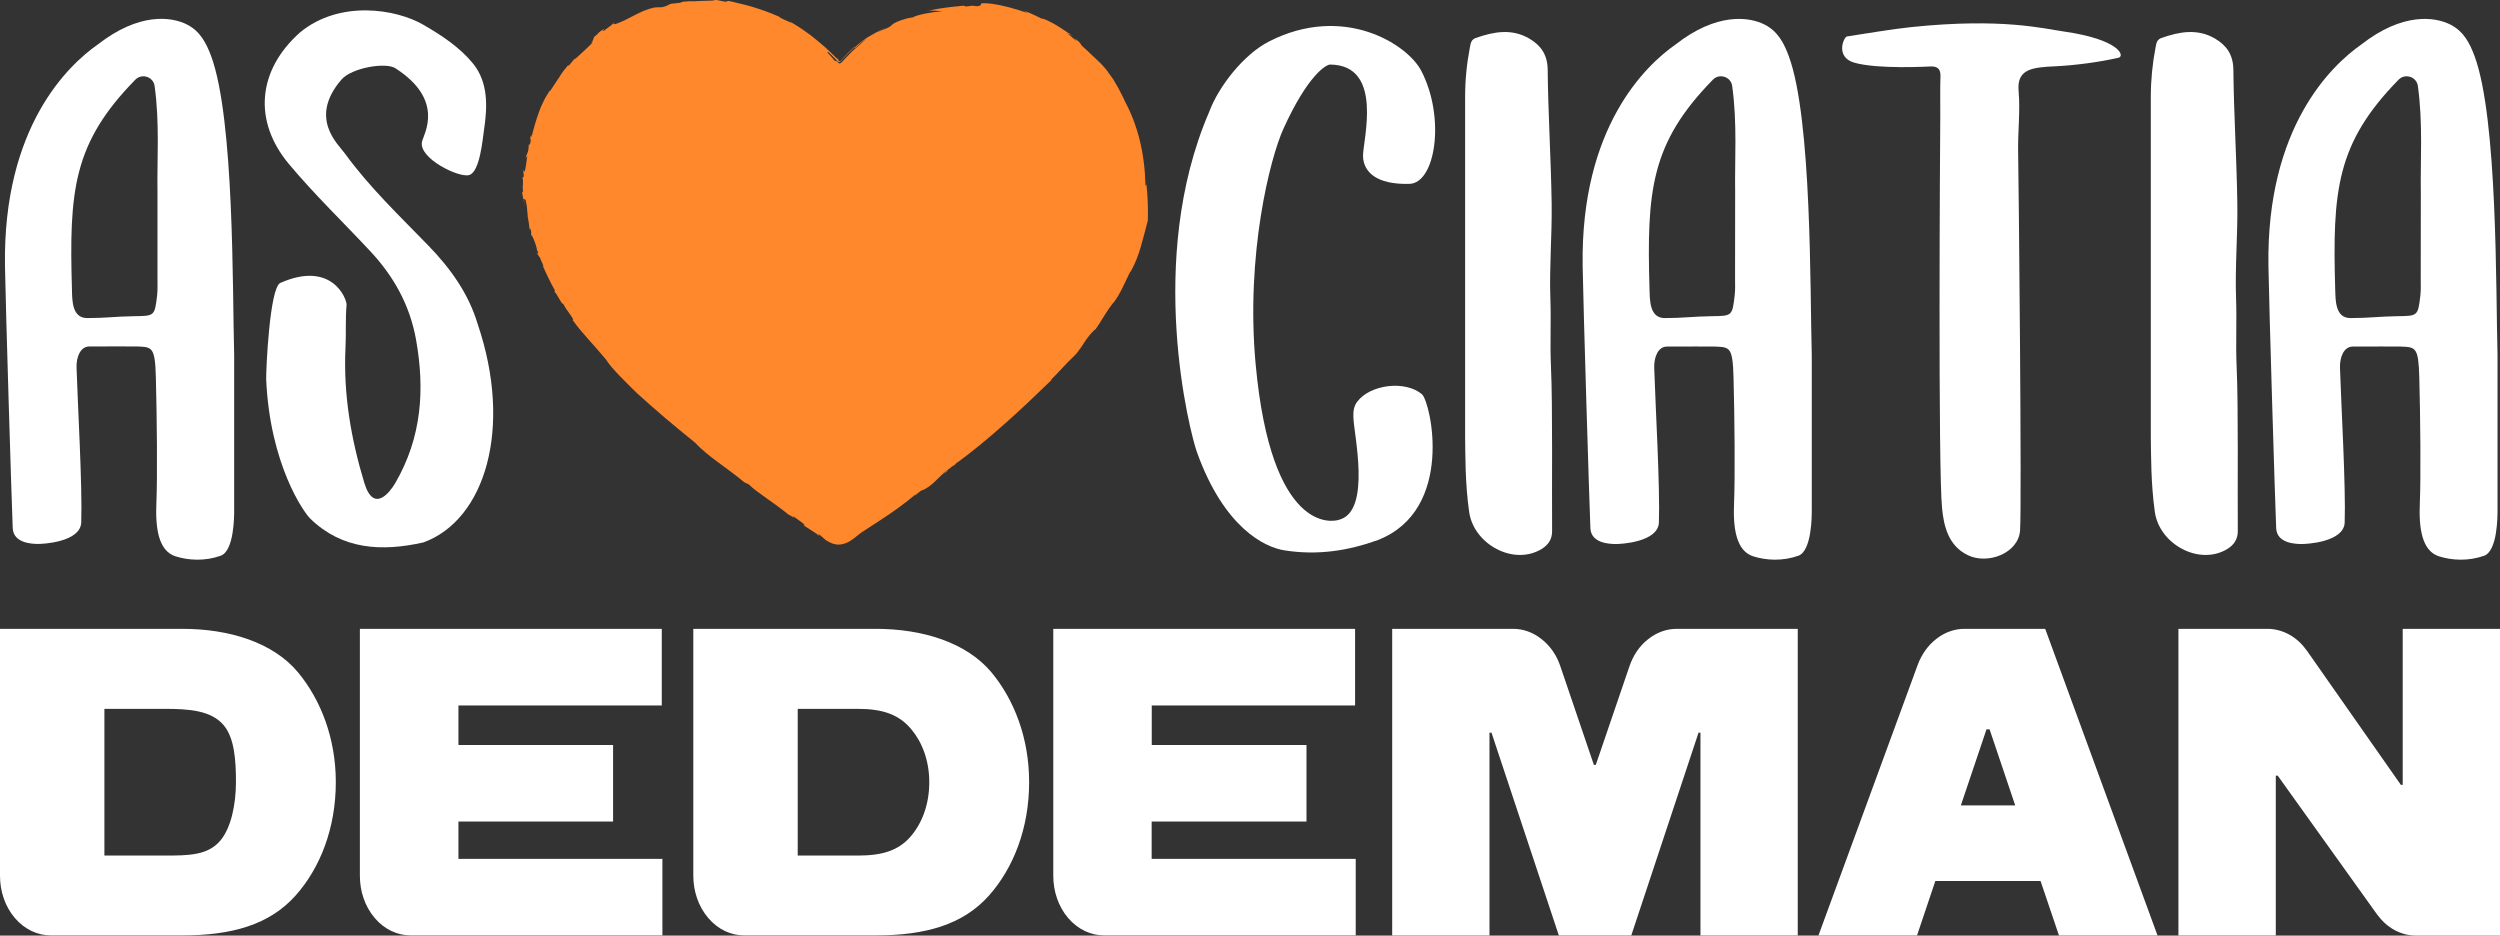 <svg width="163" height="61" viewBox="0 0 163 61" fill="none" xmlns="http://www.w3.org/2000/svg">
<rect x="0" y="0" width="163" height="61" fill="#333333" stroke="none"/>
<path d="M15.268 23.178C15.268 27.515 15.268 29.613 15.268 33.285C15.268 33.65 15.268 35.924 14.387 36.235C13.359 36.599 12.301 36.541 11.455 36.276C10.344 35.929 10.121 34.472 10.197 32.774C10.268 31.17 10.232 27.192 10.162 24.594C10.109 22.614 9.915 22.631 8.963 22.59C8.699 22.579 6.924 22.59 5.825 22.59C5.238 22.59 4.967 23.284 4.991 23.977C5.061 26.263 5.379 31.763 5.296 34.061C5.249 35.342 2.811 35.471 2.464 35.465C2.106 35.459 0.877 35.43 0.83 34.437C0.766 32.98 0.36 19.729 0.325 17.343C0.184 8.276 4.45 4.245 6.378 2.899C9.063 0.801 11.184 1.077 12.207 1.606C13.059 2.047 13.447 2.811 13.764 3.651C15.286 7.765 15.151 18.977 15.268 23.178ZM10.268 12.536C10.232 10.468 10.421 8.041 10.08 5.602C9.997 5.003 9.245 4.762 8.822 5.197C4.762 9.339 4.503 12.436 4.691 18.882C4.709 19.564 4.685 20.739 5.684 20.739C6.883 20.739 7.541 20.634 8.746 20.616C10.074 20.598 10.086 20.61 10.244 19.259C10.285 18.894 10.268 18.524 10.268 18.16C10.268 16.42 10.268 14.693 10.268 12.536Z" fill="white"/>
<path d="M25.781 4.45C25.14 4.039 22.925 4.421 22.261 5.191C20.105 7.694 22.038 9.392 22.484 10.003C24.083 12.207 26.051 14.075 27.932 16.015C29.377 17.501 30.564 19.17 31.146 21.133C33.45 27.92 31.628 33.902 27.609 35.365C24.876 35.982 22.308 35.835 20.228 33.814C19.811 33.408 17.601 30.294 17.355 24.729C17.343 24.112 17.578 18.759 18.277 18.447C21.65 16.955 22.625 19.505 22.596 19.881C22.514 20.81 22.573 21.744 22.526 22.678C22.379 25.722 22.896 28.643 23.754 31.487C24.377 33.52 25.452 32.033 25.752 31.528C27.509 28.525 27.703 25.387 27.127 22.149C26.721 19.887 25.669 18.018 24.153 16.391C22.379 14.487 20.498 12.683 18.829 10.685C16.497 7.888 16.785 4.579 19.57 2.106C22.155 -0.016 25.822 0.584 27.597 1.612C28.796 2.305 29.953 3.069 30.829 4.127C31.857 5.379 31.781 6.995 31.552 8.511C31.469 9.051 31.293 11.214 30.588 11.414C29.906 11.607 27.274 10.315 27.515 9.239C27.626 8.734 29.031 6.542 25.781 4.45Z" fill="white"/>
<path d="M81.87 23.771C82.892 34.778 86.859 34.061 87.341 33.879C89.427 33.279 88.257 28.249 88.24 27.191C88.234 26.833 88.252 26.504 88.498 26.181C89.356 25.058 91.63 24.788 92.712 25.705C93.288 26.228 94.868 33.232 89.85 35.207C87.876 35.918 85.895 36.223 83.739 35.882C82.463 35.683 79.813 34.419 78.039 29.477C77.592 28.231 74.677 16.943 78.832 7.312C79.455 5.625 81.094 3.539 82.751 2.699C87.582 0.237 91.748 2.858 92.665 4.615C94.251 7.653 93.605 11.948 91.889 11.989C89.75 12.042 88.904 11.22 88.869 10.197C88.839 9.216 90.267 4.239 86.724 4.209C86.465 4.209 85.272 4.891 83.686 8.381C82.81 10.291 81.206 16.62 81.87 23.771Z" fill="white"/>
<path d="M95.526 28.478C95.526 21.468 95.526 12.595 95.526 6.307C95.526 5.226 95.632 4.151 95.838 3.087C95.891 2.823 95.914 2.582 96.22 2.476C97.389 2.065 98.564 1.847 99.704 2.511C100.457 2.952 100.897 3.557 100.909 4.544C100.938 7.459 101.126 10.374 101.168 13.288C101.197 15.351 101.009 17.419 101.085 19.482C101.138 20.939 101.056 22.391 101.121 23.854C101.244 26.58 101.173 31.898 101.197 34.631C101.203 35.171 100.927 35.542 100.515 35.794C98.688 36.905 96.096 35.489 95.791 33.391C95.52 31.511 95.544 29.642 95.526 28.478Z" fill="white"/>
<path d="M118.127 23.178C118.127 27.514 118.127 29.612 118.127 33.285C118.127 33.649 118.127 35.923 117.251 36.235C116.223 36.599 115.165 36.54 114.319 36.276C113.208 35.929 112.985 34.472 113.061 32.774C113.132 31.169 113.097 27.191 113.026 24.6C112.973 22.619 112.779 22.637 111.827 22.596C111.563 22.584 109.788 22.596 108.689 22.596C108.102 22.596 107.831 23.295 107.855 23.983C107.925 26.269 108.243 31.769 108.16 34.066C108.113 35.347 105.675 35.477 105.328 35.471C104.97 35.465 103.742 35.436 103.694 34.443C103.63 32.985 103.224 19.734 103.189 17.348C103.048 8.281 107.314 4.25 109.242 2.905C111.927 0.801 114.049 1.083 115.071 1.612C115.923 2.053 116.317 2.816 116.628 3.657C118.144 7.764 118.009 18.976 118.127 23.178ZM113.132 12.536C113.097 10.467 113.279 8.04 112.938 5.602C112.856 5.002 112.103 4.761 111.68 5.196C107.626 9.339 107.361 12.436 107.549 18.882C107.573 19.564 107.543 20.739 108.542 20.739C109.741 20.739 110.399 20.633 111.604 20.616C112.932 20.598 112.944 20.61 113.102 19.258C113.144 18.894 113.126 18.524 113.126 18.159C113.132 16.42 113.132 14.692 113.132 12.536Z" fill="white"/>
<path d="M134.586 2.058C138.218 2.581 138.547 3.662 138.135 3.762C136.896 4.05 135.274 4.262 134.022 4.321C132.512 4.391 131.483 4.485 131.613 5.937C131.73 7.27 131.554 8.616 131.583 9.938C131.613 11.184 131.83 33.032 131.707 34.601C131.589 36.076 129.603 36.828 128.304 36.199C127.041 35.588 126.741 34.325 126.624 33.155C126.359 30.617 126.489 9.368 126.506 7.57C126.512 6.712 126.489 5.854 126.518 4.99C126.536 4.526 126.353 4.321 125.901 4.332C125.689 4.338 122.428 4.526 120.9 4.086C119.637 3.721 120.213 2.405 120.424 2.376C121.829 2.17 123.227 1.911 124.638 1.764C130.549 1.153 133.24 1.87 134.586 2.058Z" fill="white"/>
<path d="M140.233 28.478C140.233 21.468 140.233 12.595 140.233 6.307C140.233 5.226 140.339 4.151 140.544 3.087C140.597 2.823 140.621 2.582 140.926 2.476C142.096 2.065 143.271 1.847 144.411 2.511C145.163 2.952 145.604 3.557 145.616 4.544C145.645 7.459 145.833 10.374 145.874 13.288C145.904 15.351 145.716 17.419 145.792 19.482C145.845 20.939 145.763 22.391 145.827 23.854C145.951 26.58 145.88 31.898 145.904 34.631C145.909 35.171 145.633 35.542 145.222 35.794C143.394 36.905 140.803 35.489 140.497 33.391C140.233 31.511 140.251 29.642 140.233 28.478Z" fill="white"/>
<path d="M162.839 23.178C162.839 27.514 162.839 29.612 162.839 33.285C162.839 33.649 162.839 35.923 161.964 36.235C160.935 36.599 159.877 36.54 159.031 36.276C157.921 35.929 157.697 34.472 157.774 32.774C157.844 31.169 157.809 27.191 157.738 24.6C157.686 22.619 157.492 22.637 156.54 22.596C156.275 22.584 154.501 22.596 153.402 22.596C152.814 22.596 152.544 23.295 152.567 23.983C152.638 26.269 152.955 31.769 152.873 34.066C152.826 35.347 150.387 35.477 150.041 35.471C149.682 35.465 148.454 35.436 148.407 34.443C148.342 32.985 147.937 19.734 147.902 17.348C147.761 8.281 152.027 4.25 153.954 2.905C156.64 0.801 158.761 1.083 159.783 1.612C160.635 2.053 161.029 2.816 161.341 3.657C162.857 7.764 162.722 18.976 162.839 23.178ZM157.838 12.536C157.803 10.467 157.985 8.04 157.644 5.602C157.562 5.002 156.81 4.761 156.387 5.196C152.332 9.339 152.068 12.436 152.256 18.882C152.279 19.564 152.25 20.739 153.249 20.739C154.448 20.739 155.106 20.633 156.311 20.616C157.639 20.598 157.65 20.61 157.809 19.258C157.85 18.894 157.832 18.524 157.832 18.159C157.838 16.42 157.838 14.692 157.838 12.536Z" fill="white"/>
<path d="M38.738 2.445C38.75 2.433 38.756 2.433 38.767 2.422C38.779 2.393 38.796 2.364 38.808 2.34L38.738 2.445Z" fill="#FF882D"/>
<path d="M44.832 0.096C44.849 0.096 44.855 0.096 44.872 0.096C44.866 0.09 44.878 0.078 44.832 0.096Z" fill="#FF882D"/>
<path d="M34.971 16.23C34.959 16.201 34.942 16.172 34.925 16.132C34.942 16.184 34.959 16.213 34.971 16.23Z" fill="#FF882D"/>
<path d="M61.873 30.617C61.873 30.617 61.861 30.628 61.849 30.634C61.867 30.623 61.891 30.611 61.908 30.599L61.873 30.617Z" fill="#FF882D"/>
<path d="M61.849 30.634C61.714 30.711 61.591 30.805 61.473 30.905C61.491 30.922 61.72 30.746 61.785 30.716C61.673 30.793 61.803 30.675 61.849 30.634Z" fill="#FF882D"/>
<path d="M73.743 17.695L73.766 17.746C73.76 17.706 73.749 17.695 73.743 17.695Z" fill="#FF882D"/>
<path d="M50.773 1.03C50.767 1.041 50.779 1.058 50.79 1.07C50.796 1.076 50.801 1.076 50.807 1.076L50.773 1.03Z" fill="#FF882D"/>
<path d="M56.473 2.517C56.473 2.511 56.49 2.493 56.484 2.487C56.426 2.523 56.32 2.593 56.185 2.705C56.12 2.758 56.044 2.816 55.962 2.881C55.885 2.952 55.797 3.022 55.709 3.104L55.721 3.157C55.962 2.934 56.208 2.716 56.473 2.517Z" fill="#FF882D"/>
<path d="M74.748 12.024C74.725 12.06 74.701 12.089 74.677 12.124C74.677 12.089 74.683 12.06 74.683 12.024C74.63 9.979 74.184 8.158 73.32 6.559V6.554C73.291 6.483 73.255 6.407 73.22 6.336C73.185 6.266 73.144 6.189 73.109 6.119C73.032 5.972 72.962 5.819 72.879 5.678C72.797 5.537 72.715 5.402 72.644 5.278C72.627 5.249 72.609 5.22 72.591 5.184C72.574 5.155 72.55 5.131 72.533 5.102C72.497 5.049 72.462 4.996 72.427 4.955C72.362 4.861 72.309 4.791 72.268 4.738C72.251 4.708 72.233 4.685 72.215 4.655C72.192 4.632 72.174 4.603 72.151 4.573C72.11 4.52 72.062 4.462 72.016 4.409C71.969 4.356 71.916 4.297 71.869 4.244C71.816 4.185 71.763 4.132 71.71 4.08C71.598 3.974 71.481 3.862 71.363 3.751C71.305 3.692 71.246 3.639 71.187 3.586C71.128 3.533 71.07 3.474 71.011 3.416C70.917 3.327 70.84 3.251 70.776 3.198C70.711 3.145 70.658 3.098 70.623 3.063C70.546 2.992 70.511 2.951 70.494 2.922C70.452 2.863 70.47 2.84 70.276 2.663C69.759 2.252 70.353 2.787 70.135 2.634L69.835 2.375C69.736 2.287 69.63 2.211 69.524 2.129C69.918 2.37 69.724 2.211 69.659 2.152C69.589 2.105 69.512 2.052 69.43 1.999C69.348 1.947 69.271 1.888 69.183 1.835C69.013 1.729 68.837 1.617 68.666 1.523C68.496 1.435 68.337 1.353 68.208 1.294C68.078 1.235 67.973 1.212 67.914 1.212C67.497 1 67.279 0.912 67.126 0.842C66.974 0.765 66.88 0.73 66.686 0.671C66.809 0.724 67.062 0.818 67.056 0.842C66.885 0.76 66.838 0.754 66.856 0.765C66.874 0.783 66.956 0.818 67.021 0.848C66.88 0.812 66.639 0.736 66.351 0.636C66.204 0.595 66.045 0.548 65.881 0.501C65.798 0.477 65.716 0.454 65.628 0.436C65.546 0.419 65.458 0.395 65.375 0.378C65.293 0.36 65.211 0.336 65.129 0.325C65.046 0.313 64.964 0.295 64.888 0.284C64.735 0.26 64.588 0.231 64.465 0.225C64.212 0.207 64.041 0.201 64.012 0.225V0.207C63.941 0.242 63.965 0.284 63.947 0.319C63.936 0.354 63.889 0.383 63.689 0.407L63.424 0.372C63.289 0.378 63.16 0.401 63.031 0.419C62.766 0.407 62.896 0.378 62.89 0.366C62.807 0.372 62.725 0.383 62.637 0.389C62.549 0.401 62.461 0.407 62.367 0.419C62.179 0.436 61.985 0.454 61.785 0.483C61.385 0.53 60.974 0.601 60.586 0.683C60.727 0.683 60.874 0.695 61.015 0.701C61.156 0.712 61.297 0.718 61.438 0.73C61.274 0.748 61.086 0.771 60.88 0.795C60.78 0.807 60.674 0.824 60.574 0.842C60.474 0.859 60.369 0.877 60.275 0.895C59.887 0.977 59.575 1.077 59.529 1.13C59.393 1.147 59.264 1.177 59.135 1.2C58.817 1.288 58.606 1.365 58.459 1.435C58.318 1.5 58.236 1.547 58.189 1.594C58.083 1.682 58.071 1.729 57.83 1.835L57.519 1.964L57.213 2.123L57.495 1.947L57.783 1.782C57.184 2.076 56.949 2.205 56.485 2.481L56.479 2.487C56.508 2.47 56.532 2.458 56.537 2.458L56.461 2.517C56.443 2.558 56.361 2.634 56.249 2.74C56.191 2.793 56.126 2.851 56.05 2.916C55.973 2.981 55.897 3.057 55.803 3.134C55.55 3.351 55.345 3.568 55.109 3.815C55.074 3.85 55.062 3.868 55.045 3.886C55.027 3.903 55.01 3.927 54.992 3.944C54.957 3.986 54.91 4.027 54.874 4.068C54.833 4.103 54.786 4.144 54.722 4.132C54.657 4.121 54.616 4.056 54.575 3.997H54.557L54.539 3.991L54.498 3.98L54.41 3.95L54.216 3.715L53.946 3.427L53.993 3.38C54.063 3.451 54.146 3.521 54.228 3.604C54.275 3.651 54.299 3.674 54.328 3.704C54.357 3.733 54.387 3.762 54.416 3.798C54.475 3.856 54.534 3.921 54.598 3.98C54.622 4.003 54.645 4.021 54.669 4.038C54.698 4.056 54.733 4.056 54.763 4.038C54.822 4.009 54.857 3.95 54.91 3.897C54.963 3.833 54.98 3.809 55.109 3.68C55.309 3.468 55.515 3.269 55.703 3.098L55.697 3.063C55.474 3.263 55.245 3.492 55.045 3.709C54.98 3.774 54.974 3.786 54.951 3.815C54.927 3.839 54.91 3.862 54.892 3.886C54.851 3.933 54.822 3.968 54.786 3.991C54.769 3.997 54.745 4.003 54.716 3.986C54.692 3.974 54.669 3.939 54.657 3.915C54.633 3.862 54.645 3.827 54.681 3.833C54.669 3.839 54.651 3.839 54.633 3.839H54.622H54.616L54.604 3.833L54.557 3.809C54.504 3.756 54.451 3.704 54.404 3.657C54.381 3.633 54.357 3.61 54.334 3.586C54.299 3.551 54.263 3.521 54.228 3.486C54.087 3.351 53.958 3.233 53.846 3.122C53.723 3.016 53.617 2.928 53.511 2.834C53.458 2.793 53.411 2.746 53.358 2.705C53.306 2.663 53.258 2.622 53.206 2.581C53.106 2.499 53 2.417 52.894 2.328C52.782 2.246 52.665 2.158 52.53 2.064C52.401 1.964 52.248 1.87 52.072 1.753C51.901 1.635 51.695 1.523 51.472 1.388L51.619 1.506C51.525 1.459 51.431 1.412 51.337 1.371C51.243 1.33 51.161 1.294 51.078 1.259C50.926 1.188 50.808 1.118 50.761 1.071C50.179 0.812 49.568 0.601 48.998 0.43C48.71 0.354 48.44 0.272 48.187 0.219C48.058 0.19 47.941 0.154 47.823 0.131C47.705 0.107 47.6 0.084 47.494 0.06L47.306 0.113C47.171 0.095 47.006 0.054 46.859 0.025C46.712 -0.004 46.577 -0.016 46.507 0.037L45.937 0.054C45.755 0.054 45.608 0.066 45.449 0.072C45.296 0.084 45.132 0.09 44.926 0.084C44.902 0.084 44.873 0.084 44.844 0.084L44.849 0.09C44.432 0.107 44.438 0.137 44.426 0.148C44.421 0.16 44.415 0.166 44.344 0.178C44.279 0.19 44.15 0.201 43.915 0.231C43.757 0.231 43.68 0.266 43.586 0.319C43.492 0.372 43.375 0.425 43.151 0.472C42.993 0.477 42.834 0.472 42.675 0.489C42.57 0.513 42.481 0.536 42.393 0.56C42.311 0.583 42.235 0.613 42.164 0.636C42.094 0.66 42.029 0.689 41.958 0.712C41.894 0.742 41.829 0.771 41.764 0.801C41.7 0.83 41.629 0.865 41.553 0.901C41.477 0.936 41.4 0.977 41.312 1.024C41.136 1.112 40.924 1.224 40.654 1.359C40.519 1.418 40.401 1.465 40.301 1.506C40.207 1.541 40.131 1.57 40.078 1.576C39.978 1.588 39.972 1.541 40.125 1.406C39.919 1.588 39.872 1.629 39.808 1.682C39.772 1.711 39.737 1.735 39.672 1.782C39.608 1.829 39.514 1.894 39.373 2.011C39.261 2.041 39.314 1.988 39.426 1.864C38.879 2.182 39.126 2.117 38.744 2.399C38.679 2.54 38.638 2.74 38.527 2.84L38.679 2.746C38.321 3.087 37.933 3.463 37.504 3.845L37.492 3.803C37.357 3.962 37.222 4.109 37.093 4.274L37.028 4.268L36.752 4.608L36.493 4.967L36.576 4.879C36.447 5.043 36.088 5.613 35.865 5.936L35.847 5.913C35.765 6.025 35.7 6.142 35.63 6.254C35.594 6.313 35.565 6.365 35.53 6.424C35.5 6.483 35.471 6.542 35.442 6.601C35.383 6.718 35.33 6.836 35.277 6.953C35.23 7.071 35.183 7.194 35.136 7.317C34.96 7.811 34.801 8.334 34.654 8.957L34.642 8.781C34.478 9.192 34.69 8.916 34.554 9.415L34.478 9.427C34.472 9.662 34.449 9.803 34.407 9.926C34.366 10.05 34.307 10.156 34.266 10.308C34.302 10.261 34.343 10.22 34.384 10.173C34.36 10.267 34.349 10.367 34.337 10.467L34.296 10.761C34.284 10.843 34.272 10.908 34.261 10.961C34.249 11.014 34.243 11.061 34.237 11.09C34.219 11.155 34.202 11.184 34.19 11.184C34.161 11.19 34.131 11.096 34.108 11.049L34.155 11.501L34.067 11.589C34.108 11.754 34.108 11.836 34.096 11.954C34.09 12.013 34.084 12.077 34.084 12.159C34.084 12.201 34.084 12.254 34.084 12.306C34.09 12.359 34.096 12.424 34.108 12.494C34.078 12.541 34.055 12.395 34.049 12.594L34.09 12.829L34.114 12.947L34.143 13.064L34.249 13.529L34.137 12.964L34.266 13.023C34.302 13.17 34.325 13.294 34.343 13.399C34.355 13.505 34.366 13.599 34.372 13.693C34.39 13.87 34.396 14.028 34.449 14.234C34.419 14.14 34.396 14.046 34.366 13.952C34.401 14.122 34.425 14.251 34.449 14.357C34.472 14.463 34.478 14.539 34.49 14.616C34.507 14.757 34.507 14.868 34.548 15.062C34.537 14.939 34.525 14.757 34.613 15.021C34.672 15.215 34.601 15.139 34.637 15.333C34.684 15.344 34.742 15.468 34.813 15.638C34.848 15.726 34.883 15.82 34.919 15.926C34.936 15.979 34.948 16.032 34.966 16.085C34.983 16.138 35.001 16.191 35.013 16.244C35.001 16.244 34.983 16.238 34.971 16.214C35.024 16.314 35.06 16.367 35.113 16.555L34.989 16.479C35.06 16.59 35.124 16.702 35.207 16.802C35.283 17.043 35.483 17.36 35.418 17.354C35.395 17.313 35.365 17.272 35.348 17.231C35.6 17.818 35.877 18.394 36.188 18.952L36.141 19.011C36.317 19.129 36.646 19.922 36.723 19.799C36.852 20.145 37.557 20.939 37.322 20.845C37.681 21.356 38.004 21.714 38.339 22.096C38.679 22.478 39.044 22.884 39.526 23.459C39.661 23.695 39.99 24.076 40.372 24.476C40.754 24.876 41.189 25.299 41.529 25.634C42.916 26.891 43.845 27.667 45.325 28.866C45.713 29.295 46.278 29.741 46.859 30.17C47.441 30.605 48.046 31.028 48.511 31.434L48.822 31.586C49.415 32.162 50.502 32.797 51.384 33.532C51.631 33.667 51.76 33.743 51.813 33.784C51.772 33.755 51.713 33.696 51.719 33.649C51.972 33.861 52.542 34.207 52.453 34.248L52.383 34.207C52.342 34.225 52.553 34.36 52.806 34.519C52.935 34.601 53.07 34.683 53.194 34.771C53.264 34.818 53.288 34.836 53.329 34.871C53.364 34.907 53.4 34.942 53.429 34.971L53.352 34.795C53.482 34.895 53.629 35.042 53.823 35.194C53.764 35.159 53.711 35.124 53.664 35.089C53.729 35.136 53.793 35.183 53.87 35.23C53.905 35.253 53.946 35.277 53.987 35.3C54.034 35.33 54.093 35.359 54.146 35.383C54.357 35.482 54.587 35.529 54.804 35.5C54.916 35.482 55.027 35.459 55.127 35.418C55.18 35.4 55.227 35.377 55.28 35.353C55.333 35.324 55.374 35.306 55.409 35.283C55.556 35.194 55.668 35.106 55.773 35.024C55.867 34.948 55.962 34.877 56.05 34.801C56.091 34.771 56.132 34.736 56.173 34.713C56.22 34.683 56.261 34.654 56.308 34.624C56.684 34.378 57.043 34.148 57.401 33.913C58.118 33.443 58.835 32.956 59.705 32.227C59.493 32.503 60.075 31.892 60.169 31.957C60.763 31.68 61.103 31.222 61.497 30.875C61.491 30.869 61.497 30.864 61.515 30.84C61.761 30.658 62.002 30.47 62.243 30.288C62.067 30.511 62.184 30.388 62.296 30.258C62.414 30.129 62.525 29.994 62.367 30.194C63.336 29.494 64.4 28.613 65.469 27.667C66.539 26.721 67.603 25.704 68.601 24.735L68.49 24.799C68.995 24.306 69.565 23.642 69.965 23.277C70.364 22.913 70.676 22.337 70.799 22.173C71.087 21.75 71.434 21.432 71.422 21.479C71.781 20.986 72.039 20.451 72.55 19.781C72.615 19.734 72.721 19.581 72.85 19.375C72.915 19.276 72.979 19.152 73.044 19.035C73.079 18.976 73.109 18.911 73.144 18.847C73.173 18.782 73.208 18.717 73.238 18.653C73.367 18.4 73.479 18.147 73.567 17.965C73.655 17.777 73.72 17.66 73.755 17.666L73.749 17.654C74.025 17.16 74.219 16.637 74.378 16.097C74.536 15.556 74.672 15.004 74.83 14.41C74.83 14.41 74.836 14.434 74.836 14.475C74.865 13.67 74.836 12.835 74.748 12.024Z" fill="#FF882D"/>
<path d="M71.403 21.509C71.392 21.526 71.38 21.543 71.369 21.555C71.392 21.532 71.403 21.515 71.403 21.509Z" fill="#FF882D"/>
<path d="M60.539 0.707C60.557 0.701 60.569 0.701 60.586 0.695H60.398L60.539 0.707Z" fill="#FF882D"/>
<path d="M69.988 2.375C69.812 2.24 69.712 2.182 69.665 2.152C69.618 2.129 69.624 2.135 69.647 2.158C69.712 2.199 69.777 2.24 69.835 2.281C69.894 2.317 69.947 2.352 69.988 2.375Z" fill="#FF882D"/>
<path fill-rule="evenodd" clip-rule="evenodd" d="M127.848 52.512L129.519 47.554H129.721L131.392 52.512H127.848ZM128.086 41C127.456 41 126.82 41.209 126.261 41.647C125.696 42.078 125.28 42.682 125.031 43.359L118.563 60.994H124.989L126.184 57.44H133.044L134.245 60.994H140.671L133.347 41H128.086ZM156.657 41V51.175H156.538L150.409 42.423C150.1 41.992 149.719 41.628 149.262 41.376C148.798 41.123 148.316 41 147.835 41H142.033V60.994H148.382V50.572H148.507L154.975 59.608C155.284 60.027 155.658 60.384 156.116 60.637C156.574 60.883 157.049 61 157.519 61H163V41H156.657ZM107.464 41.671C106.881 42.121 106.477 42.749 106.239 43.445L104.046 49.87H103.921L101.739 43.452C101.507 42.749 101.091 42.127 100.52 41.678C99.95 41.222 99.302 41 98.66 41H90.771V60.994H97.114V47.769H97.245L101.638 60.994H106.358L110.745 47.769H110.87V60.994H117.213V41H109.319C108.677 41 108.029 41.222 107.464 41.671ZM29.89 53.565H39.973V48.576H29.89V45.995H43.147V41H23.464V57.101C23.464 58.099 23.785 59.097 24.433 59.854C25.075 60.612 25.931 60.988 26.775 60.988H43.189V55.998H29.89V53.565ZM14.363 54.81C13.548 55.771 12.318 55.783 10.718 55.783H6.807V46.217H10.718C12.3 46.217 13.774 46.309 14.594 47.295C15.29 48.133 15.385 49.586 15.385 50.997C15.379 52.457 15.07 53.972 14.363 54.81ZM11.89 41H0V57.101C0 58.099 0.321 59.097 0.969 59.854C1.617 60.612 2.467 60.988 3.311 60.988H11.884C15.094 60.988 17.561 60.31 19.279 58.382C20.866 56.596 21.895 54.015 21.895 50.997C21.895 48.108 20.902 45.62 19.439 43.846C17.817 41.887 14.951 41 11.89 41ZM75.094 53.565H85.183V48.576H75.094V45.995H88.351V41H68.674V57.101C68.674 58.099 68.995 59.097 69.643 59.854C70.291 60.612 71.141 60.988 71.985 60.988H88.393V55.998H75.088V53.565H75.094ZM59.406 54.502C58.598 55.463 57.522 55.783 55.928 55.783H52.011V46.217H55.928C57.51 46.217 58.598 46.562 59.418 47.548C60.12 48.385 60.589 49.586 60.589 50.997C60.589 52.457 60.114 53.664 59.406 54.502ZM57.094 41H45.204V57.101C45.204 58.099 45.531 59.097 46.179 59.854C46.821 60.612 47.671 60.988 48.521 60.988H57.094C60.304 60.988 62.777 60.31 64.489 58.382C66.07 56.596 67.099 54.015 67.099 50.997C67.099 48.108 66.118 45.62 64.65 43.846C63.015 41.887 60.161 41 57.094 41Z" fill="white"/>
</svg>
